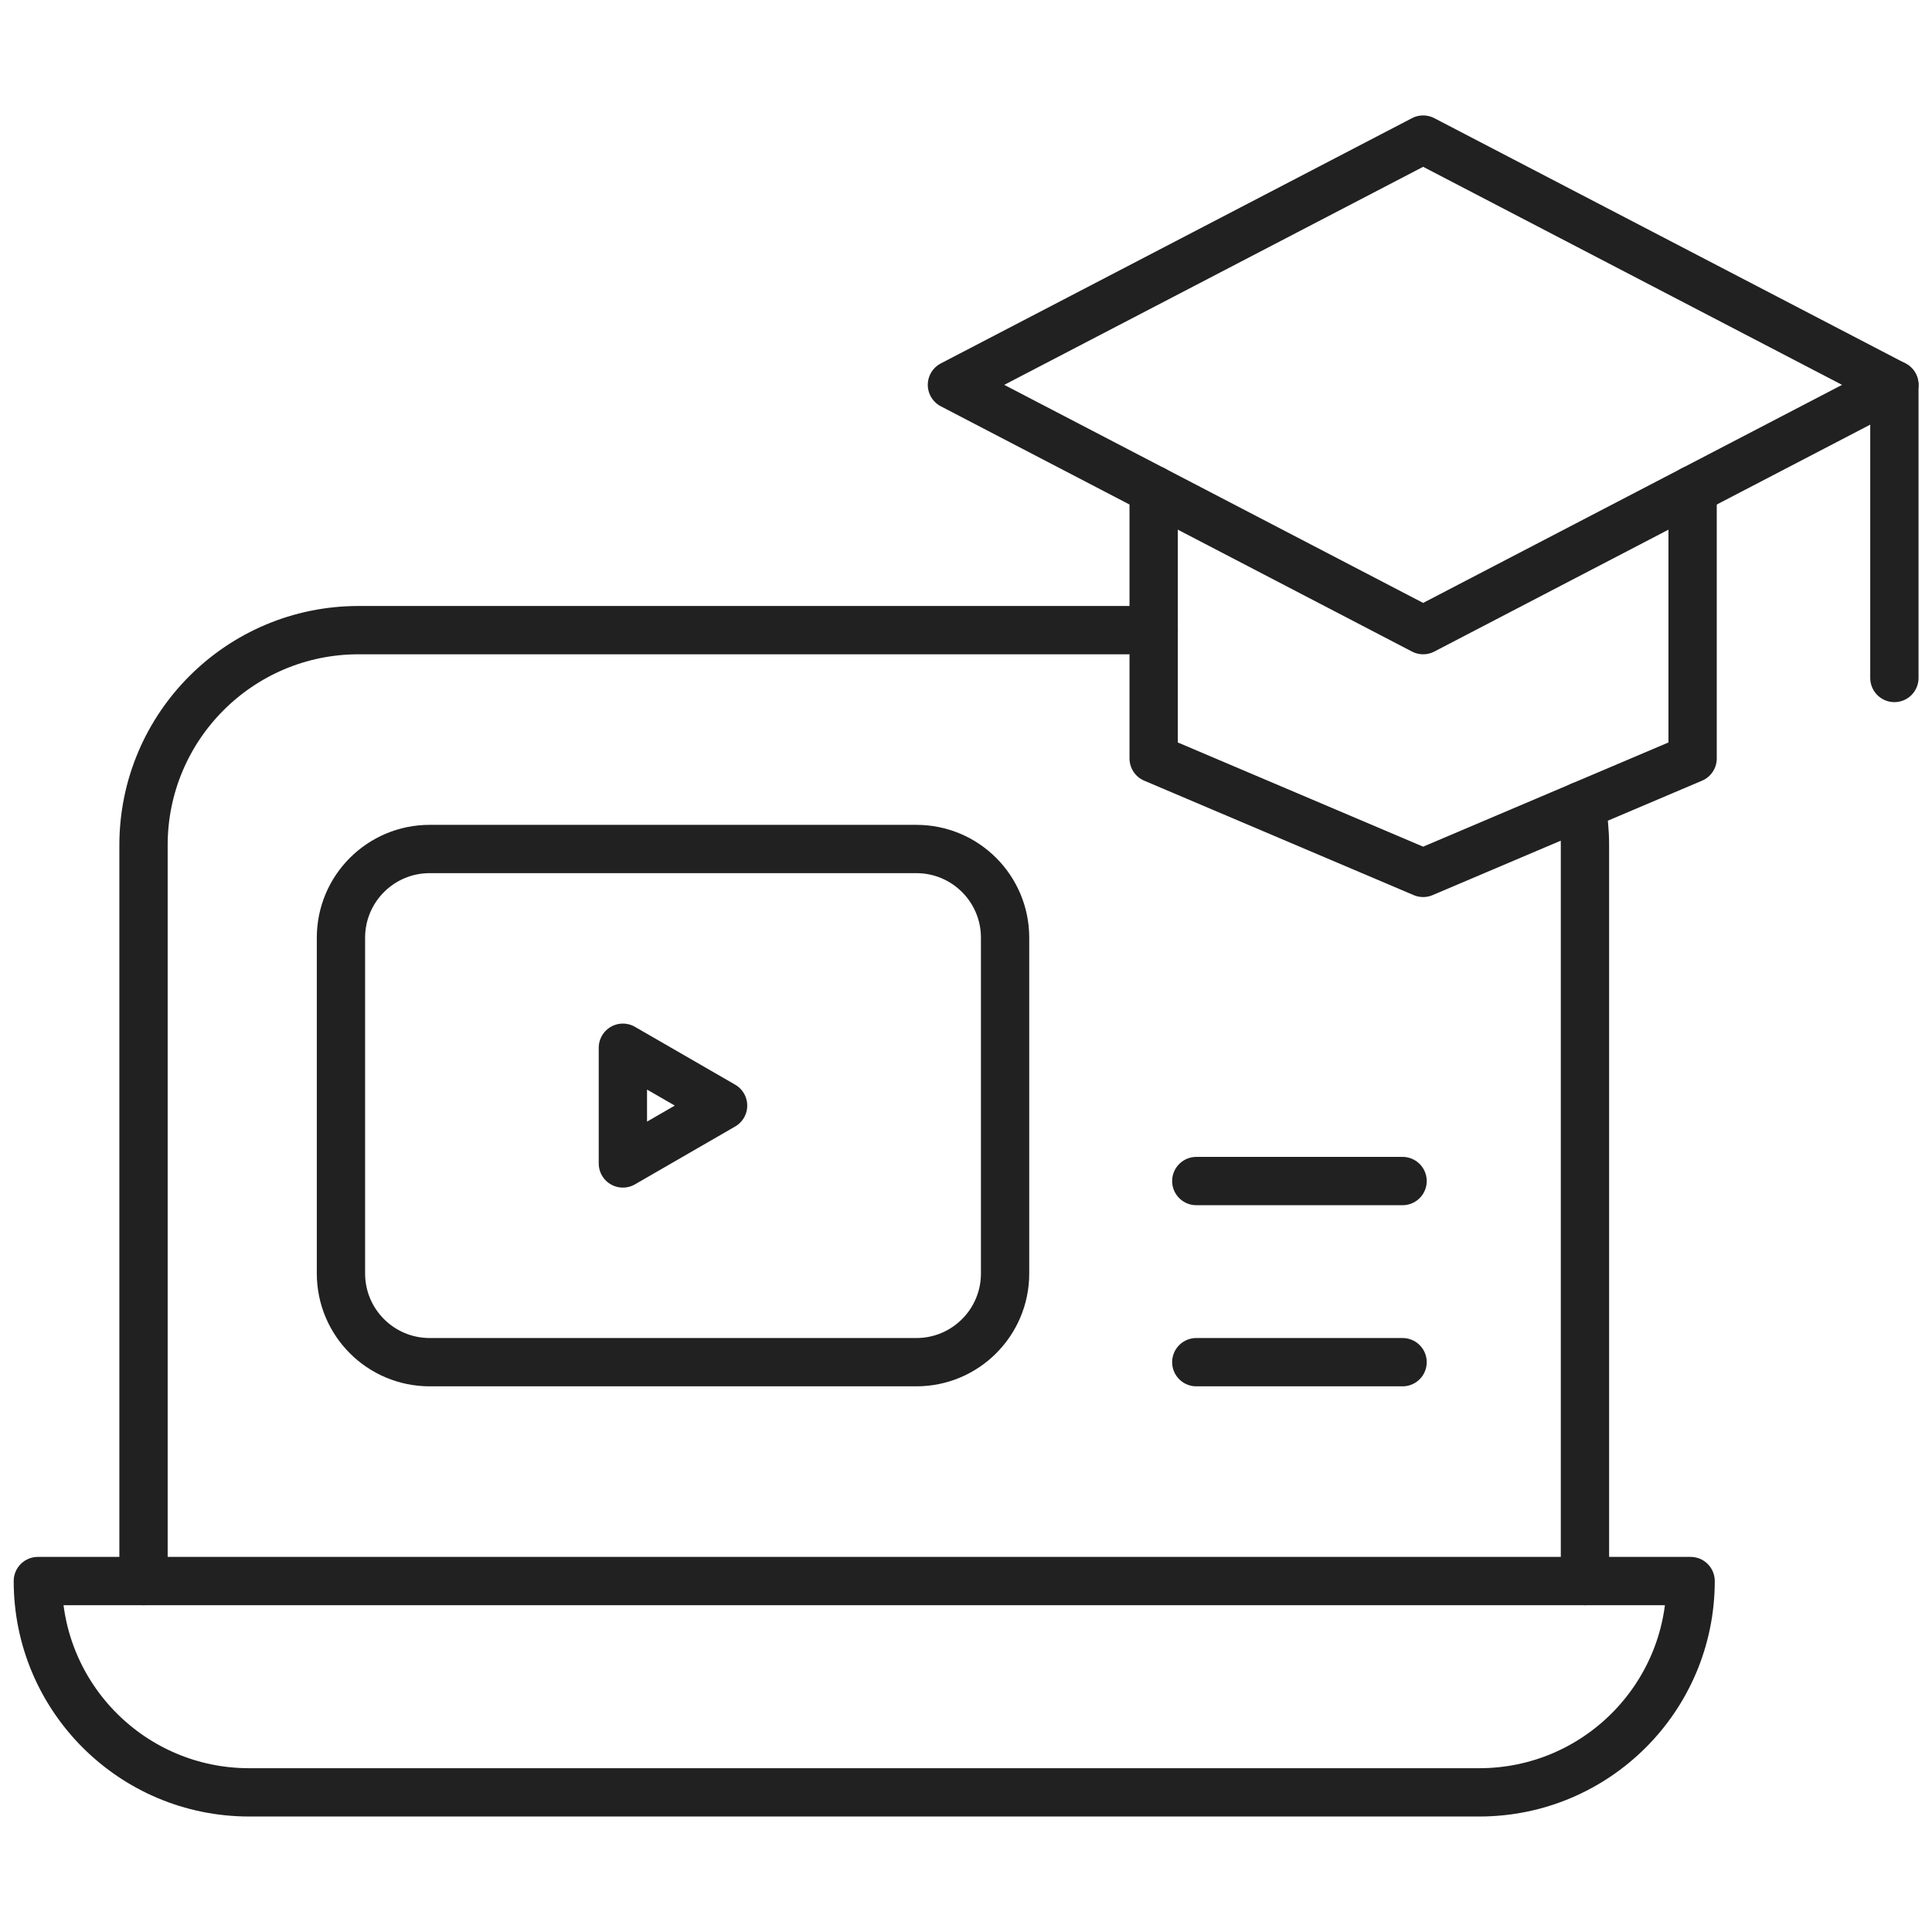 <?xml version="1.0" encoding="UTF-8"?>
<svg xmlns="http://www.w3.org/2000/svg" width="100" height="100" viewBox="0 0 100 100" fill="none">
  <path d="M53.522 81.835H1.959C1.959 87.875 6.856 92.772 12.896 92.772H76.568C82.609 92.772 87.506 87.875 87.506 81.835H53.522Z" stroke="#212121" stroke-width="2.5" stroke-miterlimit="10" stroke-linecap="round" stroke-linejoin="round"></path>
  <path d="M47.432 70.506H22.24C19.704 70.506 17.648 68.451 17.648 65.915V48.535C17.648 45.999 19.704 43.944 22.24 43.944H47.432C49.968 43.944 52.023 45.999 52.023 48.535V65.915C52.023 68.451 49.968 70.506 47.432 70.506Z" stroke="#212121" stroke-width="2.5" stroke-miterlimit="10" stroke-linecap="round" stroke-linejoin="round"></path>
  <path d="M32.24 54.231L37.427 57.225L32.24 60.22V54.231Z" stroke="#212121" stroke-width="2.5" stroke-miterlimit="10" stroke-linecap="round" stroke-linejoin="round"></path>
  <path d="M98.052 19.92L73.662 32.616L49.272 19.92L73.662 7.225L98.052 19.92Z" stroke="#212121" stroke-width="2.5" stroke-miterlimit="10" stroke-linecap="round" stroke-linejoin="round"></path>
  <path d="M98.053 19.92V35.092" stroke="#212121" stroke-width="2.5" stroke-miterlimit="10" stroke-linecap="round" stroke-linejoin="round"></path>
  <path d="M61.92 70.506H72.597" stroke="#212121" stroke-width="2.5" stroke-miterlimit="10" stroke-linecap="round" stroke-linejoin="round"></path>
  <path d="M61.92 61.131H72.597" stroke="#212121" stroke-width="2.5" stroke-miterlimit="10" stroke-linecap="round" stroke-linejoin="round"></path>
  <path d="M87.609 25.356V39.257L73.661 45.181L59.713 39.257V25.356" stroke="#212121" stroke-width="2.5" stroke-miterlimit="10" stroke-linecap="round" stroke-linejoin="round"></path>
  <path d="M82.037 81.835V43.748C82.037 43.05 81.973 42.367 81.85 41.703" stroke="#212121" stroke-width="2.5" stroke-miterlimit="10" stroke-linecap="round" stroke-linejoin="round"></path>
  <path d="M59.715 32.616H18.561C12.412 32.616 7.428 37.6 7.428 43.748V81.835" stroke="#212121" stroke-width="2.5" stroke-miterlimit="10" stroke-linecap="round" stroke-linejoin="round"></path>
</svg>
